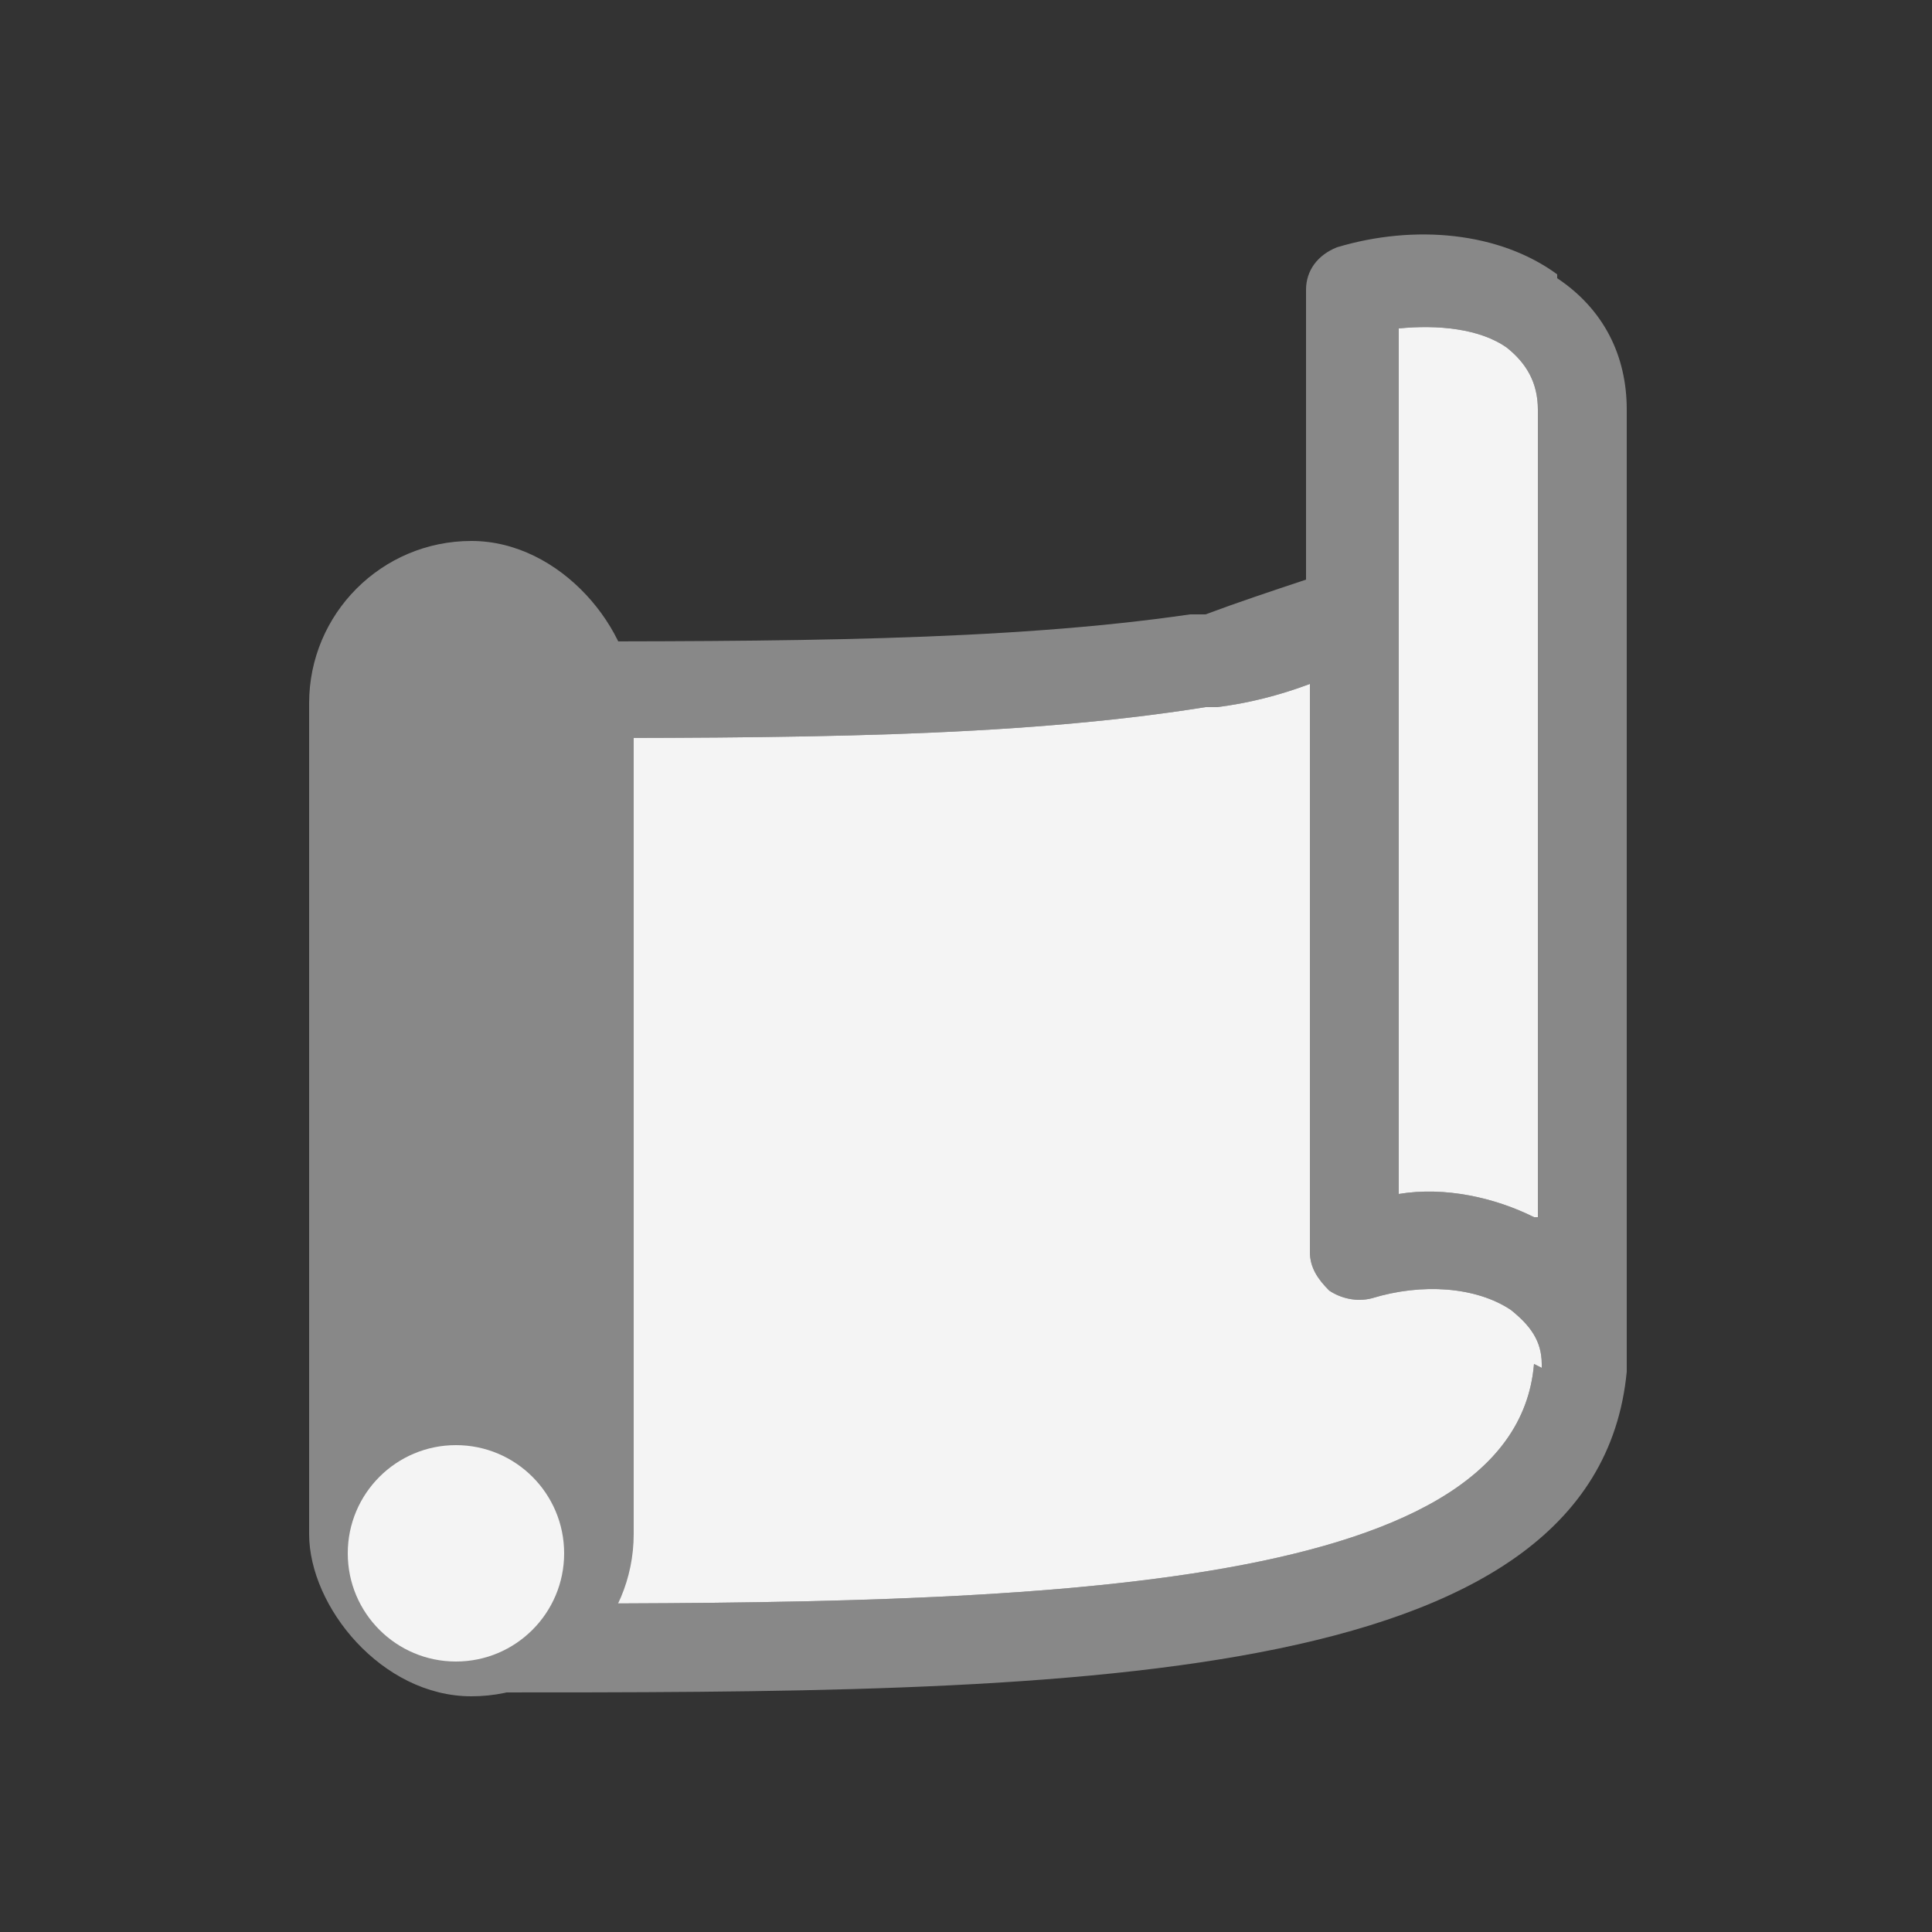 <?xml version="1.0" encoding="UTF-8"?>
<svg id="Layer_1" xmlns="http://www.w3.org/2000/svg" version="1.1" viewBox="0 0 50 50">
  <rect x="0" y="0" width="50" height="50" fill="#333333" stroke="none"/>
  <!-- Generator: Adobe Illustrator 29.1.0, SVG Export Plug-In . SVG Version: 2.1.0 Build 142)  -->
  <defs>
    <style>
      .st0 {
        fill: #888;
      }

      .st1 {
        fill: #f4f4f4;
      }
    </style>
  </defs>
  <path class="st0" d="M40.3,7.1c-1.5-1.1-3.7-1.3-5.7-.7-.5.2-.8.6-.8,1.1v7.5c-.9.3-1.8.6-2.6.9-.1,0-.2,0-.4,0-4.8.7-10.6.7-17.2.7h-1c-.6,0-1.2.5-1.2,1.2v24.8c0,.7.5,1.2,1.2,1.2,14.8,0,28.7,0,29.5-8.3,0,0,0-.1,0-.2V10.6c0-1.4-.6-2.6-1.8-3.4h0ZM39.7,35.3c-.5,6-13.2,6.2-26,6.2v-22.4c6.7,0,12.5,0,17.5-.8,0,0,.2,0,.3,0,.8-.1,1.6-.3,2.4-.6v14.7c0,.4.2.7.5,1,.3.2.7.3,1.1.2,1.3-.4,2.7-.3,3.6.3.5.4.8.8.8,1.4h0c0,.1,0,.1,0,.1ZM39.7,31.5c-1-.5-2.3-.8-3.5-.6V8.5c1-.1,2.1,0,2.8.5.5.4.8.9.8,1.6v20.9Z"/>
  <path class="st1" d="M39.7,35.3c-.5,6-13.2,6.2-26,6.2v-22.4c6.7,0,12.5,0,17.5-.8,0,0,.2,0,.3,0,.8-.1,1.6-.3,2.4-.6v14.7c0,.4.2.7.5,1,.3.2.7.3,1.1.2,1.3-.4,2.7-.3,3.6.3.5.4.8.8.8,1.4h0c0,.1,0,.1,0,.1Z"/>
  <path class="st1" d="M39.7,31.5c-1-.5-2.3-.8-3.5-.6V8.5c1-.1,2.1,0,2.8.5.5.4.8.9.8,1.6v20.9Z"/>
  <rect class="st0" x="8" y="14" width="8.4" height="29.9" rx="4.2" ry="4.2"/>
  <circle class="st1" cx="11.8" cy="40.2" r="2.8"/>
</svg>